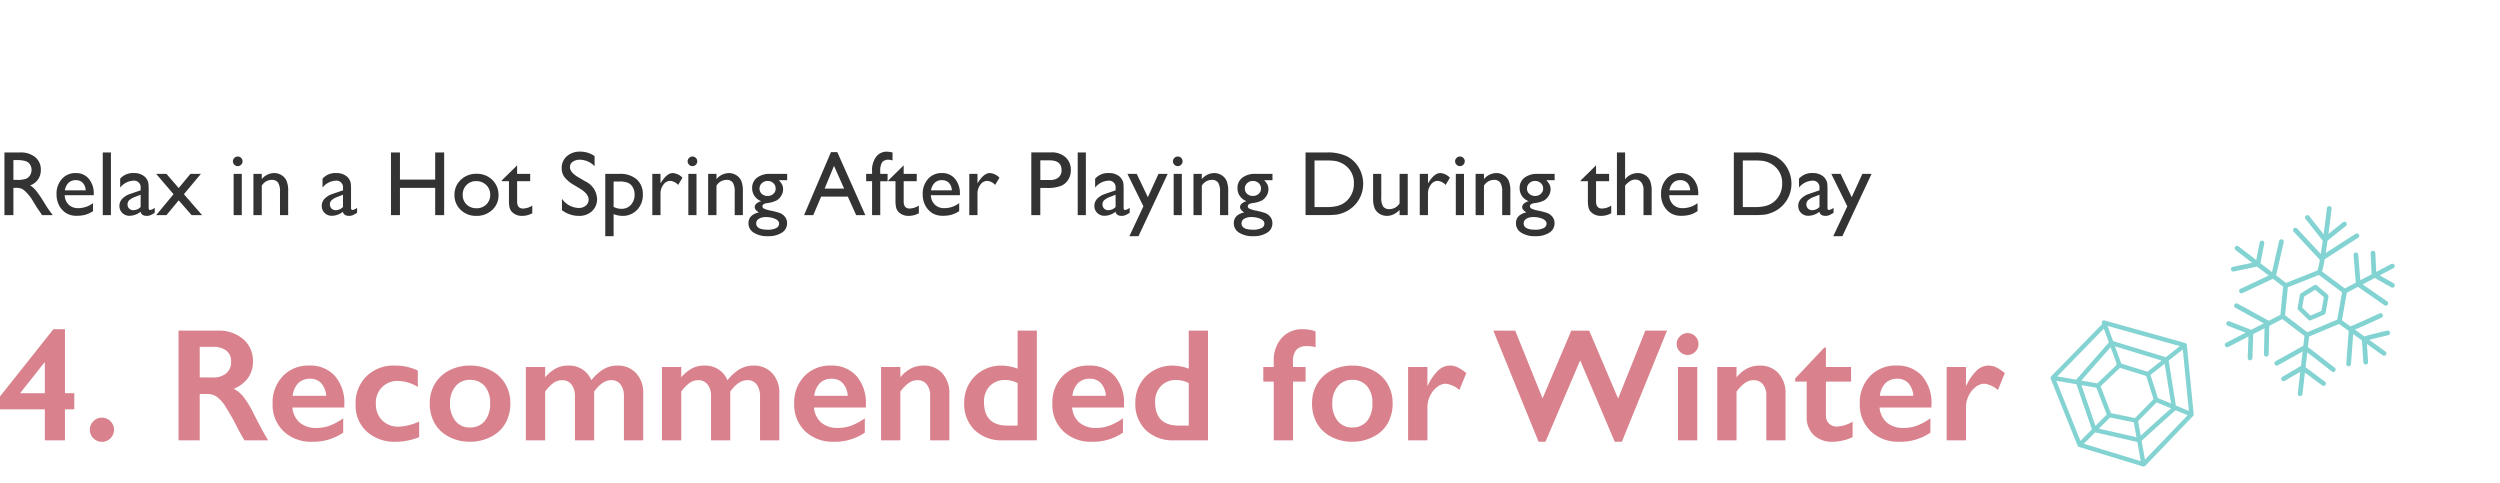 <svg xmlns="http://www.w3.org/2000/svg" width="544" height="105"><defs><clipPath id="a"><path fill="none" stroke="#707070" d="M-7449-21904h544v105h-544z" data-name="長方形 11028"/></clipPath></defs><g clip-path="url(#a)" data-name="マスクグループ 2154" transform="translate(7449 21904)"><g data-name="グループ 36212"><path fill="#333" d="M-7448.035-21857.182v-13.643h3.417a4.93 4.93 0 0 1 3.286 1.025 3.44 3.44 0 0 1 1.216 2.774 3.56 3.56 0 0 1-.6 2.061 3.55 3.55 0 0 1-1.709 1.3 6 6 0 0 1 1.284 1.171 24 24 0 0 1 1.758 2.588q.713 1.162 1.143 1.748l.722.976h-2.324l-.6-.9q-.029-.049-.117-.166l-.377-.534-.605-1-.657-1.062a11 11 0 0 0-1.106-1.338 4.2 4.2 0 0 0-.908-.718 3.06 3.06 0 0 0-1.362-.22h-.508v5.938Zm2.537-11.982h-.584v4.307h.742a5.5 5.5 0 0 0 2.036-.255 1.9 1.9 0 0 0 .859-.77 2.2 2.2 0 0 0 .308-1.167 2.1 2.1 0 0 0-.342-1.167 1.83 1.83 0 0 0-.962-.737 7 7 0 0 0-2.057-.211m16.9 7.646h-6.322a2.93 2.93 0 0 0 .864 2.051 2.85 2.85 0 0 0 2.056.762 5.35 5.35 0 0 0 3.242-1.094v1.738a6 6 0 0 1-1.626.779 6.8 6.8 0 0 1-1.89.234 4.24 4.24 0 0 1-2.4-.615 4.5 4.5 0 0 1-1.47-1.655 5.06 5.06 0 0 1-.554-2.405 4.78 4.78 0 0 1 1.162-3.335 3.88 3.88 0 0 1 3.018-1.284 3.56 3.56 0 0 1 2.852 1.25 5 5 0 0 1 1.068 3.349Zm-6.283-1.064h4.521a2.48 2.48 0 0 0-.638-1.641 2.04 2.04 0 0 0-1.523-.576 2.2 2.2 0 0 0-1.567.576 2.85 2.85 0 0 0-.793 1.641m8.242-8.242h1.777v13.642h-1.777Zm9.99 8.242v3.818q0 .459.313.459a2.15 2.15 0 0 0 1.006-.477v1.082a6 6 0 0 1-.968.533 2.1 2.1 0 0 1-.767.142q-1.143 0-1.348-.9a3.87 3.87 0 0 1-2.415.88 2.13 2.13 0 0 1-1.562-.62 2.1 2.1 0 0 1-.625-1.558 2.2 2.2 0 0 1 .61-1.519 4.1 4.1 0 0 1 1.733-1.06l2.274-.78v-.479a1.433 1.433 0 0 0-1.62-1.621 3.9 3.9 0 0 0-2.832 1.5v-1.939a3.69 3.69 0 0 1 2.979-1.221 3.44 3.44 0 0 1 2.334.762 2.4 2.4 0 0 1 .527.649 2.3 2.3 0 0 1 .3.811 12 12 0 0 1 .061 1.538m-1.749 3.623v-2.666l-1.191.459a4 4 0 0 0-1.284.728 1.22 1.22 0 0 0-.376.913 1.22 1.22 0 0 0 .356.908 1.26 1.26 0 0 0 .923.352 2.24 2.24 0 0 0 1.572-.694m10.84-7.207h2.275l-3.7 4.424 3.965 4.56h-2.28l-2.818-3.223-2.666 3.223h-2.236l3.779-4.561-3.779-4.423h2.236l2.666 3.084Zm10.273-3.779a1.04 1.04 0 0 1 .752.3 1 1 0 0 1 .313.742 1.01 1.01 0 0 1-.312.742 1.02 1.02 0 0 1-.752.313.99.99 0 0 1-.723-.317 1.02 1.02 0 0 1-.312-.737 1 1 0 0 1 .313-.728.99.99 0 0 1 .722-.316Zm-.879 3.779h1.777v8.984h-1.775Zm6.123 0v1.143a3.57 3.57 0 0 1 2.707-1.319 3 3 0 0 1 1.563.435 2.83 2.83 0 0 1 1.1 1.191 5.7 5.7 0 0 1 .376 2.4v5.134h-1.78v-5.117a3.5 3.5 0 0 0-.42-1.968 1.6 1.6 0 0 0-1.403-.591 2.56 2.56 0 0 0-2.139 1.26v6.416h-1.819v-8.984Zm19.425 3.584v3.818q0 .459.313.459a2.15 2.15 0 0 0 1.005-.477v1.082a6 6 0 0 1-.972.532 2.1 2.1 0 0 1-.767.142q-1.143 0-1.348-.9a3.87 3.87 0 0 1-2.413.881 2.13 2.13 0 0 1-1.562-.62 2.1 2.1 0 0 1-.625-1.558 2.2 2.2 0 0 1 .61-1.519 4.1 4.1 0 0 1 1.733-1.06l2.278-.78v-.479a1.433 1.433 0 0 0-1.621-1.621 3.9 3.9 0 0 0-2.832 1.5v-1.939a3.69 3.69 0 0 1 2.979-1.221 3.44 3.44 0 0 1 2.334.762 2.4 2.4 0 0 1 .527.649 2.3 2.3 0 0 1 .3.811 12 12 0 0 1 .061 1.538m-1.748 3.623v-2.666l-1.191.459a4 4 0 0 0-1.284.728 1.22 1.22 0 0 0-.376.913 1.22 1.22 0 0 0 .356.908 1.26 1.26 0 0 0 .923.352 2.24 2.24 0 0 0 1.572-.694m20.059-11.866h1.953v13.643h-1.953v-5.937h-7.666v5.937h-1.953v-13.643h1.953v5.9h7.666Zm9.014 4.643a4.69 4.69 0 0 1 3.408 1.323 4.45 4.45 0 0 1 1.357 3.325 4.23 4.23 0 0 1-1.372 3.224 4.89 4.89 0 0 1-3.471 1.284 4.69 4.69 0 0 1-3.379-1.3 4.33 4.33 0 0 1-1.358-3.256 4.36 4.36 0 0 1 1.372-3.286 4.78 4.78 0 0 1 3.443-1.314m-.1 1.6a2.8 2.8 0 0 0-2.1.84 2.93 2.93 0 0 0-.82 2.139 2.8 2.8 0 0 0 .84 2.1 2.97 2.97 0 0 0 2.158.815 2.92 2.92 0 0 0 2.144-.825 2.85 2.85 0 0 0 .835-2.114 2.82 2.82 0 0 0-.869-2.119 3.02 3.02 0 0 0-2.186-.836Zm5.576-.156 3.34-3.281v1.855h2.842v1.6h-2.842v4.4q0 1.543 1.279 1.543a3.93 3.93 0 0 0 2.021-.645v1.664a4.5 4.5 0 0 1-2.236.576 2.96 2.96 0 0 1-2.031-.713 2 2 0 0 1-.42-.483 2.6 2.6 0 0 1-.278-.7 8 8 0 0 1-.112-1.655v-3.988h-1.562Zm17.1 1.836-1.484-.9a6.7 6.7 0 0 1-1.986-1.68 3.18 3.18 0 0 1-.591-1.9 3.36 3.36 0 0 1 1.118-2.617 4.18 4.18 0 0 1 2.905-1.006 5.5 5.5 0 0 1 3.135.957v2.217a4.52 4.52 0 0 0-3.174-1.416 2.62 2.62 0 0 0-1.572.444 1.35 1.35 0 0 0-.615 1.138 1.77 1.77 0 0 0 .449 1.152 5.6 5.6 0 0 0 1.455 1.131l1.494.879a4.36 4.36 0 0 1 2.5 3.789 3.48 3.48 0 0 1-1.1 2.666 4.02 4.02 0 0 1-2.854 1.022 6 6 0 0 1-3.682-1.24v-2.48a4.6 4.6 0 0 0 3.662 2 2.3 2.3 0 0 0 1.528-.513 1.61 1.61 0 0 0 .61-1.284q.001-1.248-1.796-2.362Zm5.42 10.3v-13.564h3.115a5.4 5.4 0 0 1 3.726 1.191 4.24 4.24 0 0 1 1.333 3.33 4.58 4.58 0 0 1-1.255 3.32 4.26 4.26 0 0 1-3.2 1.3 5.6 5.6 0 0 1-1.9-.381v4.8Zm3.076-11.9h-1.26v5.52a3.7 3.7 0 0 0 1.719.42 2.65 2.65 0 0 0 2.046-.869 3.18 3.18 0 0 0 .8-2.236 3.13 3.13 0 0 0-.376-1.553 2.28 2.28 0 0 0-1.025-.981 4.6 4.6 0 0 0-1.902-.305Zm8.945-1.66v2.061l.1-.156q1.289-2.085 2.576-2.085a3.18 3.18 0 0 1 2.1 1.016l-.937 1.563a2.63 2.63 0 0 0-1.719-.879 1.84 1.84 0 0 0-1.489.82 3.1 3.1 0 0 0-.63 1.943v4.697h-1.787v-8.984Zm6.934-3.779a1.04 1.04 0 0 1 .752.3 1 1 0 0 1 .313.742 1.01 1.01 0 0 1-.312.742 1.02 1.02 0 0 1-.752.313.99.99 0 0 1-.723-.317 1.02 1.02 0 0 1-.312-.737 1 1 0 0 1 .313-.728.99.99 0 0 1 .723-.32Zm-.879 3.779h1.777v8.98h-1.777Zm6.123 0v1.143a3.57 3.57 0 0 1 2.705-1.318 3 3 0 0 1 1.563.435 2.83 2.83 0 0 1 1.1 1.191 5.7 5.7 0 0 1 .376 2.4v5.129h-1.777v-5.117a3.5 3.5 0 0 0-.42-1.968 1.6 1.6 0 0 0-1.406-.591 2.56 2.56 0 0 0-2.139 1.26v6.416h-1.816v-8.984Zm7.764 3.105a2.75 2.75 0 0 1 1.05-2.271 4.48 4.48 0 0 1 2.866-.835h3.7v1.381h-1.816a3.7 3.7 0 0 1 .732.977 2.35 2.35 0 0 1 .205 1.006 2.7 2.7 0 0 1-.4 1.382 2.8 2.8 0 0 1-1.03 1.04 6.3 6.3 0 0 1-2.065.576q-1.006.146-1.006.693a.59.59 0 0 0 .376.513 6 6 0 0 0 1.364.413 15 15 0 0 1 2.124.566 2.7 2.7 0 0 1 .854.586 2.2 2.2 0 0 1 .645 1.621 2.35 2.35 0 0 1-1.138 2.041 5.4 5.4 0 0 1-3.042.762 5.45 5.45 0 0 1-3.071-.767 2.36 2.36 0 0 1-1.147-2.056q0-1.826 2.256-2.354-.9-.576-.9-1.143a1.04 1.04 0 0 1 .386-.781 2.4 2.4 0 0 1 1.04-.518 2.95 2.95 0 0 1-1.981-2.836Zm3.34-1.562a1.7 1.7 0 0 0-1.23.488 1.57 1.57 0 0 0-.508 1.172 1.49 1.49 0 0 0 .5 1.147 1.8 1.8 0 0 0 1.26.454 1.78 1.78 0 0 0 1.255-.464 1.5 1.5 0 0 0 .5-1.157 1.53 1.53 0 0 0-.508-1.172 1.8 1.8 0 0 0-1.268-.472Zm-.418 7.857a2.6 2.6 0 0 0-1.47.381 1.14 1.14 0 0 0-.571.977q0 1.387 2.5 1.387a3.95 3.95 0 0 0 1.831-.347 1.07 1.07 0 0 0 .649-.981q0-.625-.82-1.021a4.9 4.9 0 0 0-2.119-.396m14.229-14.141h1.377l6.106 13.721h-2l-1.816-4.043h-5.8l-1.725 4.043h-2Zm2.861 7.939-2.2-4.941-2.041 4.941Zm6.084-3.2v-.537a4.83 4.83 0 0 1 .923-3.232 2.83 2.83 0 0 1 2.212-1.064 6 6 0 0 1 1.318.176v1.739a2.4 2.4 0 0 0-.82-.156 1.68 1.68 0 0 0-1.45.557 3.53 3.53 0 0 0-.405 1.982v.537h1.6v1.6h-1.6v7.38h-1.777v-7.383h-1.289v-1.6Zm3.538 1.423 3.34-3.281v1.855h2.842v1.6h-2.842v4.4q0 1.543 1.279 1.543a3.93 3.93 0 0 0 2.021-.645v1.667a4.5 4.5 0 0 1-2.24.576 2.96 2.96 0 0 1-2.031-.713 2 2 0 0 1-.42-.483 2.6 2.6 0 0 1-.278-.7 8 8 0 0 1-.112-1.655v-3.988h-1.559Zm15.576 3.223h-6.318a2.93 2.93 0 0 0 .864 2.051 2.85 2.85 0 0 0 2.056.762 5.35 5.35 0 0 0 3.242-1.094v1.738a6 6 0 0 1-1.63.779 6.8 6.8 0 0 1-1.89.234 4.24 4.24 0 0 1-2.4-.615 4.5 4.5 0 0 1-1.47-1.655 5.06 5.06 0 0 1-.552-2.407 4.78 4.78 0 0 1 1.162-3.335 3.88 3.88 0 0 1 3.018-1.284 3.56 3.56 0 0 1 2.852 1.25 5 5 0 0 1 1.064 3.35Zm-6.283-1.064h4.521a2.48 2.48 0 0 0-.635-1.641 2.04 2.04 0 0 0-1.523-.576 2.2 2.2 0 0 0-1.567.576 2.85 2.85 0 0 0-.796 1.641m10.107-3.584v2.061l.1-.156q1.289-2.08 2.578-2.08a3.18 3.18 0 0 1 2.1 1.016l-.937 1.563a2.63 2.63 0 0 0-1.719-.879 1.84 1.84 0 0 0-1.489.82 3.1 3.1 0 0 0-.633 1.939v4.7h-1.787v-8.984Zm11.71 8.984v-13.662h4.326a4.46 4.46 0 0 1 3.115 1.055 3.64 3.64 0 0 1 1.162 2.832 3.8 3.8 0 0 1-.6 2.109 3.4 3.4 0 0 1-1.631 1.333 8.3 8.3 0 0 1-2.969.415h-1.445v5.918Zm3.984-11.924h-2.021v4.268h2.139a2.7 2.7 0 0 0 1.836-.562 2.02 2.02 0 0 0 .645-1.606q-.001-2.1-2.599-2.1m6.113-1.719h1.777v13.643h-1.777Zm9.993 8.243v3.818q0 .459.313.459a2.15 2.15 0 0 0 1.006-.479v1.084a6 6 0 0 1-.972.532 2.1 2.1 0 0 1-.767.142q-1.143 0-1.348-.9a3.87 3.87 0 0 1-2.412.879 2.13 2.13 0 0 1-1.562-.62 2.1 2.1 0 0 1-.625-1.558 2.2 2.2 0 0 1 .61-1.519 4.1 4.1 0 0 1 1.733-1.06l2.274-.778v-.479a1.433 1.433 0 0 0-1.621-1.621 3.9 3.9 0 0 0-2.829 1.5v-1.939a3.69 3.69 0 0 1 2.979-1.221 3.44 3.44 0 0 1 2.334.762 2.4 2.4 0 0 1 .527.649 2.3 2.3 0 0 1 .3.811 12 12 0 0 1 .06 1.538m-1.75 3.623v-2.666l-1.191.459a4 4 0 0 0-1.284.728 1.22 1.22 0 0 0-.376.913 1.22 1.22 0 0 0 .356.908 1.26 1.26 0 0 0 .923.352 2.23 2.23 0 0 0 1.572-.694m9.336-7.207h2l-6.356 13.564h-1.982l3.057-6.5-3.477-7.061h2.021l2.422 5.068Zm4.18-3.779a1.04 1.04 0 0 1 .752.3 1 1 0 0 1 .313.742 1.01 1.01 0 0 1-.312.742 1.02 1.02 0 0 1-.752.313.99.99 0 0 1-.723-.317 1.02 1.02 0 0 1-.312-.737 1 1 0 0 1 .313-.728.99.99 0 0 1 .72-.316Zm-.879 3.779h1.777v8.984h-1.777Zm6.123 0v1.143a3.57 3.57 0 0 1 2.705-1.318 3 3 0 0 1 1.563.435 2.83 2.83 0 0 1 1.1 1.191 5.7 5.7 0 0 1 .376 2.4v5.133h-1.777v-5.117a3.5 3.5 0 0 0-.42-1.968 1.6 1.6 0 0 0-1.406-.591 2.56 2.56 0 0 0-2.139 1.26v6.416h-1.816v-8.984Zm7.764 3.105a2.75 2.75 0 0 1 1.05-2.271 4.48 4.48 0 0 1 2.866-.835h3.7v1.385h-1.816a3.7 3.7 0 0 1 .732.977 2.35 2.35 0 0 1 .205 1.006 2.7 2.7 0 0 1-.4 1.382 2.8 2.8 0 0 1-1.03 1.04 6.3 6.3 0 0 1-2.065.576q-1.006.146-1.006.693a.59.59 0 0 0 .376.513 6 6 0 0 0 1.362.413 15 15 0 0 1 2.124.566 2.7 2.7 0 0 1 .854.586 2.2 2.2 0 0 1 .645 1.621 2.35 2.35 0 0 1-1.138 2.041 5.4 5.4 0 0 1-3.042.762 5.45 5.45 0 0 1-3.071-.767 2.36 2.36 0 0 1-1.147-2.056q0-1.826 2.256-2.354-.9-.576-.9-1.143a1.04 1.04 0 0 1 .386-.781 2.4 2.4 0 0 1 1.04-.518 2.95 2.95 0 0 1-1.982-2.836Zm3.34-1.562a1.7 1.7 0 0 0-1.23.488 1.57 1.57 0 0 0-.508 1.172 1.49 1.49 0 0 0 .5 1.147 1.8 1.8 0 0 0 1.26.454 1.78 1.78 0 0 0 1.255-.464 1.5 1.5 0 0 0 .5-1.157 1.53 1.53 0 0 0-.508-1.172 1.8 1.8 0 0 0-1.27-.468Zm-.421 7.861a2.6 2.6 0 0 0-1.47.381 1.14 1.14 0 0 0-.571.977q0 1.387 2.5 1.387a3.95 3.95 0 0 0 1.831-.347 1.07 1.07 0 0 0 .649-.981q0-.625-.82-1.021a4.9 4.9 0 0 0-2.119-.396m11.895-.44v-13.623h4.6a9.7 9.7 0 0 1 4.4.835 6.3 6.3 0 0 1 2.578 2.456 6.83 6.83 0 0 1 .957 3.535 6.7 6.7 0 0 1-.523 2.617 6.6 6.6 0 0 1-1.5 2.2 6.6 6.6 0 0 1-2.314 1.475 7 7 0 0 1-1.416.405 19 19 0 0 1-2.47.1Zm4.394-11.88h-2.441v10.142h2.5a10 10 0 0 0 2.275-.2 5.4 5.4 0 0 0 1.353-.508 4.6 4.6 0 0 0 .991-.757 5.05 5.05 0 0 0 1.445-3.7 4.68 4.68 0 0 0-1.484-3.584 4.7 4.7 0 0 0-1.255-.85 5.3 5.3 0 0 0-1.343-.439 14 14 0 0 0-2.041-.104m16.064 11.9v-1.143a4.1 4.1 0 0 1-1.294.957 3.4 3.4 0 0 1-1.45.342 3 3 0 0 1-1.567-.425 2.76 2.76 0 0 1-1.084-1.152 5.8 5.8 0 0 1-.366-2.417v-5.146h1.777v5.127a3.53 3.53 0 0 0 .405 1.978 1.64 1.64 0 0 0 1.421.562 2.6 2.6 0 0 0 2.158-1.24v-6.427h1.777v8.984Zm6.182-8.984v2.061l.1-.156q1.287-2.081 2.572-2.081a3.18 3.18 0 0 1 2.1 1.016l-.937 1.563a2.63 2.63 0 0 0-1.719-.879 1.84 1.84 0 0 0-1.489.82 3.1 3.1 0 0 0-.63 1.943v4.697h-1.787v-8.984Zm6.934-3.779a1.04 1.04 0 0 1 .752.3 1 1 0 0 1 .313.742 1.01 1.01 0 0 1-.312.742 1.02 1.02 0 0 1-.752.313.99.99 0 0 1-.723-.317 1.02 1.02 0 0 1-.312-.737 1 1 0 0 1 .313-.728.99.99 0 0 1 .721-.316Zm-.879 3.779h1.777v8.984h-1.777Zm6.123 0v1.143a3.57 3.57 0 0 1 2.705-1.318 3 3 0 0 1 1.563.435 2.83 2.83 0 0 1 1.1 1.191 5.7 5.7 0 0 1 .376 2.4v5.133h-1.777v-5.117a3.5 3.5 0 0 0-.42-1.968 1.6 1.6 0 0 0-1.406-.591 2.56 2.56 0 0 0-2.139 1.26v6.416h-1.816v-8.984Zm7.764 3.105a2.75 2.75 0 0 1 1.05-2.271 4.48 4.48 0 0 1 2.866-.835h3.7v1.385h-1.816a3.7 3.7 0 0 1 .732.977 2.35 2.35 0 0 1 .205 1.006 2.7 2.7 0 0 1-.4 1.382 2.8 2.8 0 0 1-1.03 1.04 6.3 6.3 0 0 1-2.065.576q-1.006.146-1.006.693a.59.59 0 0 0 .376.513 6 6 0 0 0 1.362.413 15 15 0 0 1 2.124.566 2.7 2.7 0 0 1 .854.586 2.2 2.2 0 0 1 .645 1.621 2.35 2.35 0 0 1-1.138 2.041 5.4 5.4 0 0 1-3.042.762 5.45 5.45 0 0 1-3.071-.767 2.36 2.36 0 0 1-1.147-2.056q0-1.826 2.256-2.354-.9-.576-.9-1.143a1.04 1.04 0 0 1 .386-.781 2.4 2.4 0 0 1 1.04-.518 2.95 2.95 0 0 1-1.981-2.836m3.34-1.562a1.7 1.7 0 0 0-1.23.488 1.57 1.57 0 0 0-.508 1.172 1.49 1.49 0 0 0 .5 1.147 1.8 1.8 0 0 0 1.26.454 1.78 1.78 0 0 0 1.255-.464 1.5 1.5 0 0 0 .5-1.157 1.53 1.53 0 0 0-.508-1.172 1.8 1.8 0 0 0-1.27-.468Zm-.421 7.861a2.6 2.6 0 0 0-1.469.38 1.14 1.14 0 0 0-.571.977q0 1.387 2.5 1.387a3.95 3.95 0 0 0 1.831-.347 1.07 1.07 0 0 0 .649-.981q0-.625-.82-1.021a4.9 4.9 0 0 0-2.12-.395m10.371-7.979 3.34-3.281v1.855h2.842v1.6h-2.842v4.4q0 1.543 1.279 1.543a3.9 3.9 0 0 0 2.021-.638v1.66a4.5 4.5 0 0 1-2.236.576 2.96 2.96 0 0 1-2.031-.713 2 2 0 0 1-.42-.483 2.6 2.6 0 0 1-.278-.7 8 8 0 0 1-.112-1.655v-3.988h-1.562Zm7.881-6.084h1.777v5.843a3.44 3.44 0 0 1 2.764-1.357 2.96 2.96 0 0 1 1.611.449 2.72 2.72 0 0 1 1.06 1.24 6.1 6.1 0 0 1 .347 2.351v5.117h-1.777v-5.557a2.46 2.46 0 0 0-.483-1.587 1.56 1.56 0 0 0-1.274-.6 2.15 2.15 0 0 0-1.1.3 5 5 0 0 0-1.143 1.006v6.438h-1.777Zm17.7 9.307h-6.318a2.93 2.93 0 0 0 .864 2.051 2.85 2.85 0 0 0 2.056.762 5.35 5.35 0 0 0 3.242-1.094v1.738a6 6 0 0 1-1.626.781 6.8 6.8 0 0 1-1.89.234 4.24 4.24 0 0 1-2.4-.615 4.5 4.5 0 0 1-1.47-1.655 5.06 5.06 0 0 1-.552-2.407 4.78 4.78 0 0 1 1.153-3.335 3.88 3.88 0 0 1 3.018-1.284 3.56 3.56 0 0 1 2.852 1.25 5 5 0 0 1 1.064 3.35Zm-6.284-1.064h4.521a2.48 2.48 0 0 0-.635-1.641 2.04 2.04 0 0 0-1.523-.576 2.2 2.2 0 0 0-1.567.576 2.85 2.85 0 0 0-.796 1.641m14.024 5.38v-13.623h4.6a9.7 9.7 0 0 1 4.4.835 6.3 6.3 0 0 1 2.578 2.456 6.83 6.83 0 0 1 .957 3.535 6.7 6.7 0 0 1-.527 2.617 6.6 6.6 0 0 1-1.5 2.2 6.6 6.6 0 0 1-2.314 1.475 7 7 0 0 1-1.416.405 19 19 0 0 1-2.461.1Zm4.394-11.88h-2.441v10.142h2.5a10 10 0 0 0 2.275-.2 5.4 5.4 0 0 0 1.353-.508 4.6 4.6 0 0 0 .991-.757 5.05 5.05 0 0 0 1.445-3.7 4.68 4.68 0 0 0-1.484-3.584 4.7 4.7 0 0 0-1.255-.85 5.3 5.3 0 0 0-1.343-.439 14 14 0 0 0-2.041-.104m15.986 6.5v3.818q0 .459.313.459a2.15 2.15 0 0 0 1.006-.477v1.082a6 6 0 0 1-.972.532 2.1 2.1 0 0 1-.767.142q-1.143 0-1.348-.9a3.87 3.87 0 0 1-2.412.879 2.13 2.13 0 0 1-1.562-.62 2.1 2.1 0 0 1-.625-1.558 2.2 2.2 0 0 1 .61-1.519 4.1 4.1 0 0 1 1.733-1.06l2.275-.781v-.479a1.433 1.433 0 0 0-1.619-1.618 3.9 3.9 0 0 0-2.832 1.5v-1.939a3.69 3.69 0 0 1 2.979-1.221 3.44 3.44 0 0 1 2.334.762 2.4 2.4 0 0 1 .527.649 2.3 2.3 0 0 1 .3.811 12 12 0 0 1 .061 1.538Zm-1.748 3.623v-2.666l-1.191.459a4 4 0 0 0-1.284.728 1.22 1.22 0 0 0-.376.913 1.22 1.22 0 0 0 .356.908 1.26 1.26 0 0 0 .923.352 2.24 2.24 0 0 0 1.573-.694Zm9.336-7.207h2l-6.355 13.564h-1.982l3.057-6.5-3.477-7.061h2.021l2.422 5.068Z" data-name="パス 26061"/><path fill="#d9828d" d="M-7434.867-21832.364v13.928h2.034v3.5h-2.034v6.754h-4.375v-6.75h-9.756v-2.8l11.619-14.632Zm-4.478 7.246-5.28 6.682h5.383v-6.682Zm12.527 12a2.56 2.56 0 0 1 1.837.769 2.5 2.5 0 0 1 .795 1.863 2.632 2.632 0 0 1-5.264 0 2.5 2.5 0 0 1 .786-1.863 2.55 2.55 0 0 1 1.847-.772Zm25.26-18.939a8 8 0 0 1 5.486 1.863 6.16 6.16 0 0 1 2.119 4.854 6.06 6.06 0 0 1-1.051 3.546 6.96 6.96 0 0 1-3.119 2.384 6.9 6.9 0 0 1 2.034 1.675 21.4 21.4 0 0 1 2.2 3.572q2.191 4.34 3.251 5.981h-5.144q-.53-.786-1.436-2.512a55 55 0 0 0-2.905-5.135 7 7 0 0 0-1.777-1.88 3.53 3.53 0 0 0-1.965-.555h-1.675v10.082h-4.615v-23.875Zm-1.04 10.186a4.17 4.17 0 0 0 2.845-.906 3.12 3.12 0 0 0 1.034-2.478 2.94 2.94 0 0 0-1.025-2.452 4.6 4.6 0 0 0-2.922-.812h-2.874v6.648Zm20.9-2.581a7.16 7.16 0 0 1 5.571 2.256 8.93 8.93 0 0 1 2.051 6.238v.632h-11.3a4.92 4.92 0 0 0 1.6 3.29 5.47 5.47 0 0 0 3.678 1.154 8.2 8.2 0 0 0 2.9-.521 12.7 12.7 0 0 0 2.88-1.581v3.127a11.48 11.48 0 0 1-6.8 1.982 8.6 8.6 0 0 1-6.169-2.273 7.95 7.95 0 0 1-2.393-6.05 8.24 8.24 0 0 1 2.213-5.947 7.63 7.63 0 0 1 5.769-2.307m3.674 6.58a4.62 4.62 0 0 0-1.06-2.726 3.13 3.13 0 0 0-2.444-.983 3.5 3.5 0 0 0-2.555.94 4.64 4.64 0 0 0-1.222 2.769Zm14.9-6.58a11.56 11.56 0 0 1 5.042 1.077v3.572a8.5 8.5 0 0 0-4.238-1.3 4.654 4.654 0 0 0-4.888 4.973 4.86 4.86 0 0 0 1.376 3.606 4.97 4.97 0 0 0 3.666 1.367 11.9 11.9 0 0 0 4.375-1.125v3.4a13.4 13.4 0 0 1-5.11 1.008 8.94 8.94 0 0 1-6.3-2.222 7.62 7.62 0 0 1-2.418-5.9 8.21 8.21 0 0 1 2.367-6.135 8.37 8.37 0 0 1 6.129-2.321Zm16.389 0a9.8 9.8 0 0 1 4.529 1.042 7.58 7.58 0 0 1 3.145 2.922 8.2 8.2 0 0 1 1.111 4.255 8.6 8.6 0 0 1-1.068 4.341 7.5 7.5 0 0 1-3.145 2.939 9.8 9.8 0 0 1-4.572 1.077 9.66 9.66 0 0 1-4.563-1.075 7.5 7.5 0 0 1-3.119-2.939 8.6 8.6 0 0 1-1.068-4.341 8.13 8.13 0 0 1 1.128-4.281 7.68 7.68 0 0 1 3.145-2.905 9.7 9.7 0 0 1 4.478-1.035Zm-4.341 8.22a5.84 5.84 0 0 0 1.171 3.82 3.85 3.85 0 0 0 3.137 1.43 4.04 4.04 0 0 0 3.23-1.367 5.82 5.82 0 0 0 1.179-3.914 5.43 5.43 0 0 0-1.188-3.751 4.11 4.11 0 0 0-3.221-1.324 3.9 3.9 0 0 0-3.11 1.4 5.52 5.52 0 0 0-1.197 3.707Zm25.737-8.22a5.43 5.43 0 0 1 3.119.863 5.3 5.3 0 0 1 1.906 2.316 9.9 9.9 0 0 1 2.692-2.418 5.9 5.9 0 0 1 2.948-.76 5.35 5.35 0 0 1 4.084 1.649 6.15 6.15 0 0 1 1.555 4.4v10.22h-4.2v-9.519a4.3 4.3 0 0 0-.709-2.615 2.4 2.4 0 0 0-2.059-.957q-1.931 0-3.708 2.478v10.613h-4.187v-9.587a4 4 0 0 0-.752-2.572 2.46 2.46 0 0 0-2.017-.931 3.24 3.24 0 0 0-1.88.59 8.4 8.4 0 0 0-1.829 1.888v10.612h-4.2v-15.962h4.2v2.239a8.4 8.4 0 0 1 2.324-1.923 5.7 5.7 0 0 1 2.714-.624Zm29.617 0a5.43 5.43 0 0 1 3.119.863 5.3 5.3 0 0 1 1.906 2.316 9.9 9.9 0 0 1 2.692-2.418 5.9 5.9 0 0 1 2.948-.76 5.35 5.35 0 0 1 4.084 1.649 6.15 6.15 0 0 1 1.555 4.4v10.22h-4.2v-9.519a4.3 4.3 0 0 0-.709-2.615 2.4 2.4 0 0 0-2.059-.957q-1.931 0-3.708 2.478v10.613h-4.187v-9.587a4 4 0 0 0-.752-2.572 2.46 2.46 0 0 0-2.017-.931 3.24 3.24 0 0 0-1.88.59 8.4 8.4 0 0 0-1.829 1.888v10.612h-4.2v-15.962h4.2v2.239a8.4 8.4 0 0 1 2.324-1.923 5.7 5.7 0 0 1 2.714-.624Zm27.515 0a7.16 7.16 0 0 1 5.571 2.256 8.93 8.93 0 0 1 2.051 6.238v.632h-11.3a4.92 4.92 0 0 0 1.6 3.29 5.47 5.47 0 0 0 3.687 1.154 8.2 8.2 0 0 0 2.9-.521 12.7 12.7 0 0 0 2.88-1.581v3.127a11.48 11.48 0 0 1-6.8 1.982 8.6 8.6 0 0 1-6.169-2.273 7.95 7.95 0 0 1-2.393-6.05 8.24 8.24 0 0 1 2.213-5.947 7.63 7.63 0 0 1 5.761-2.307Zm3.674 6.58a4.62 4.62 0 0 0-1.06-2.726 3.13 3.13 0 0 0-2.444-.983 3.5 3.5 0 0 0-2.555.94 4.64 4.64 0 0 0-1.222 2.769Zm16.492-6.58a5.26 5.26 0 0 1 4.093 1.683 6.34 6.34 0 0 1 1.53 4.435v10.152h-4.187v-9.724a3.77 3.77 0 0 0-.743-2.461 2.48 2.48 0 0 0-2.025-.906 3.23 3.23 0 0 0-1.829.573 8.6 8.6 0 0 0-1.88 1.906v10.612h-4.2v-15.962h4.2v2.239a7.5 7.5 0 0 1 2.384-1.957 6 6 0 0 1 2.658-.59Zm20.474.667v-8.272h4.187v23.875h-7.383a8.48 8.48 0 0 1-6.127-2.2 7.94 7.94 0 0 1-2.3-6.016 8.04 8.04 0 0 1 1.068-4.1 7.7 7.7 0 0 1 2.939-2.9 8.1 8.1 0 0 1 4.042-1.051 10.8 10.8 0 0 1 3.574.667Zm-2.2 12.39h2.2v-9.245a5.84 5.84 0 0 0-2.7-.667 4.43 4.43 0 0 0-3.358 1.316 4.8 4.8 0 0 0-1.256 3.452q0 5.144 5.11 5.144Zm17.735-13.057a7.16 7.16 0 0 1 5.571 2.256 8.93 8.93 0 0 1 2.051 6.238v.632h-11.3a4.92 4.92 0 0 0 1.6 3.29 5.47 5.47 0 0 0 3.683 1.154 8.2 8.2 0 0 0 2.9-.521 12.7 12.7 0 0 0 2.88-1.581v3.127a11.48 11.48 0 0 1-6.8 1.982 8.6 8.6 0 0 1-6.169-2.273 7.95 7.95 0 0 1-2.393-6.05 8.24 8.24 0 0 1 2.213-5.947 7.63 7.63 0 0 1 5.764-2.307m3.674 6.58a4.62 4.62 0 0 0-1.06-2.726 3.13 3.13 0 0 0-2.444-.983 3.5 3.5 0 0 0-2.555.94 4.64 4.64 0 0 0-1.222 2.769Zm18.03-5.91v-8.275h4.187v23.875h-7.383a8.48 8.48 0 0 1-6.127-2.2 7.94 7.94 0 0 1-2.3-6.016 8.04 8.04 0 0 1 1.068-4.1 7.7 7.7 0 0 1 2.939-2.9 8.1 8.1 0 0 1 4.046-1.054 10.8 10.8 0 0 1 3.57.67m-2.2 12.39h2.2v-9.248a5.84 5.84 0 0 0-2.7-.667 4.43 4.43 0 0 0-3.358 1.316 4.8 4.8 0 0 0-1.256 3.452q0 5.144 5.109 5.144Zm27.03-20.972a9 9 0 0 1 1.512.137 5.2 5.2 0 0 1 1.256.359v3.418a7.2 7.2 0 0 0-1.9-.239 2.98 2.98 0 0 0-2.264.786 3.75 3.75 0 0 0-.743 2.615v1.145h2.739v3.179h-2.734v12.782h-4.2v-12.783h-2.273v-3.179h2.273v-1.2a7.3 7.3 0 0 1 1.735-5.127 5.94 5.94 0 0 1 4.599-1.893m10.75 7.913a9.8 9.8 0 0 1 4.529 1.042 7.58 7.58 0 0 1 3.145 2.922 8.2 8.2 0 0 1 1.111 4.255 8.6 8.6 0 0 1-1.068 4.341 7.5 7.5 0 0 1-3.145 2.939 9.8 9.8 0 0 1-4.572 1.077 9.66 9.66 0 0 1-4.563-1.077 7.5 7.5 0 0 1-3.119-2.939 8.6 8.6 0 0 1-1.068-4.341 8.13 8.13 0 0 1 1.128-4.281 7.68 7.68 0 0 1 3.145-2.905 9.7 9.7 0 0 1 4.478-1.034Zm-4.341 8.22a5.84 5.84 0 0 0 1.171 3.82 3.85 3.85 0 0 0 3.136 1.427 4.04 4.04 0 0 0 3.23-1.367 5.82 5.82 0 0 0 1.179-3.914 5.43 5.43 0 0 0-1.188-3.751 4.11 4.11 0 0 0-3.221-1.324 3.9 3.9 0 0 0-3.11 1.4 5.52 5.52 0 0 0-1.196 3.709Zm25.618-8.22a3.9 3.9 0 0 1 1.649.376 9.2 9.2 0 0 1 1.888 1.265l-1.5 3.674a5.53 5.53 0 0 0-2.939-1.367 3.14 3.14 0 0 0-1.923.726 5.2 5.2 0 0 0-1.521 1.923 5.5 5.5 0 0 0-.573 2.393v7.279h-4.208v-15.962h4.2v4.067h.068a11.1 11.1 0 0 1 2.307-3.341 3.75 3.75 0 0 1 2.553-1.034Zm14.185-7.6 5.947 14.731 6.255-14.731h3.9l6.286 14.777 5.93-14.783h4.717l-9.827 24.182h-1.555l-7.519-17.707-7.554 17.705h-1.5l-9.848-24.18Zm37.512.53a2.39 2.39 0 0 1 2.375 2.375 2.35 2.35 0 0 1-.692 1.666 2.294 2.294 0 0 1-3.35 0 2.32 2.32 0 0 1-.709-1.666 2.25 2.25 0 0 1 .718-1.683 2.32 2.32 0 0 1 1.659-.698Zm2.1 7.383v15.956h-4.2v-15.962Zm13.586-.308a5.26 5.26 0 0 1 4.093 1.683 6.34 6.34 0 0 1 1.53 4.435v10.146h-4.187v-9.724a3.77 3.77 0 0 0-.743-2.461 2.48 2.48 0 0 0-2.025-.906 3.23 3.23 0 0 0-1.829.573 8.6 8.6 0 0 0-1.88 1.906v10.612h-4.2v-15.962h4.2v2.239a7.5 7.5 0 0 1 2.384-1.957 6 6 0 0 1 2.66-.59Zm14.068-3.936h.342v4.238h5.469v3.179h-5.469v7.366a2.4 2.4 0 0 0 .649 1.743 2.37 2.37 0 0 0 1.777.667 7.2 7.2 0 0 0 3.384-1.06v3.367a10.6 10.6 0 0 1-4.272 1.008 5.8 5.8 0 0 1-4.213-1.47 5.3 5.3 0 0 1-1.512-3.982v-7.639h-2.5v-.684Zm15.688 3.931a7.16 7.16 0 0 1 5.571 2.256 8.93 8.93 0 0 1 2.051 6.238v.632h-11.3a4.92 4.92 0 0 0 1.6 3.29 5.47 5.47 0 0 0 3.683 1.154 8.2 8.2 0 0 0 2.9-.521 12.7 12.7 0 0 0 2.88-1.581v3.127a11.48 11.48 0 0 1-6.8 1.982 8.6 8.6 0 0 1-6.169-2.273 7.95 7.95 0 0 1-2.393-6.05 8.24 8.24 0 0 1 2.213-5.947 7.63 7.63 0 0 1 5.765-2.308Zm3.674 6.58a4.62 4.62 0 0 0-1.06-2.726 3.13 3.13 0 0 0-2.444-.983 3.5 3.5 0 0 0-2.555.94 4.64 4.64 0 0 0-1.222 2.769Zm16.372-6.58a3.9 3.9 0 0 1 1.649.376 9.2 9.2 0 0 1 1.888 1.265l-1.5 3.674a5.53 5.53 0 0 0-2.939-1.367 3.14 3.14 0 0 0-1.923.726 5.2 5.2 0 0 0-1.521 1.923 5.5 5.5 0 0 0-.573 2.393v7.279h-4.2v-15.962h4.2v4.067h.068a11.1 11.1 0 0 1 2.307-3.341 3.75 3.75 0 0 1 2.545-1.034Z" data-name="パス 26062"/><g data-name="グループ 36215"><g fill="#84d3d3" data-name="グループ 4506"><path d="M-6928.932-21831.676a.51.51 0 0 1-.386.616c-2.2.504-3.432.825-4.12 1.022l3.516 2.523a.514.514 0 0 1-.388.924.5.5 0 0 1-.209-.089l-3.44-2.467.258 3.921a.515.515 0 0 1-.477.548.51.51 0 0 1-.548-.478l-.32-4.77-1.9-1.364-.48 6.524a.52.52 0 0 1-.554.477l-.05-.01a.5.5 0 0 1-.249-.121.5.5 0 0 1-.166-.301.5.5 0 0 1-.01-.122l.53-7.146-2.1-1.51-6.51 2.725-.081.697c-.063.564-.126 1.095-.182 1.603.532.387 1.75 1.302 4.531 3.48q.447.346.956.744.165.13.339.269a.513.513 0 1 1-.633.807c-2.99-2.344-4.531-3.53-5.335-4.124-.138 1.224-.263 2.29-.363 3.205.235.178.623.466 1.247.931l2.967 2.206a.51.51 0 0 1 .103.718.5.5 0 0 1-.5.199.5.5 0 0 1-.218-.097l-2.97-2.201c-.319-.24-.568-.425-.776-.576l-.53 4.66a.52.52 0 0 1-.571.453l-.03-.006a.514.514 0 0 1-.423-.565l.542-4.726-3.374 1.979a.515.515 0 0 1-.523-.887l4.044-2.372c.107-.9.227-1.935.365-3.127l-5.38 3a.5.5 0 0 1-.34.054.53.53 0 0 1-.36-.256.52.52 0 0 1 .033-.543.5.5 0 0 1 .169-.158l.075-.039 5.948-3.311c.056-.466.113-.936.17-1.438l.082-.697-4.805-3.674-.426.222c-.874.455-1.675.86-2.414 1.246-.02.64-.048 1.997-.113 4.864q-.007.618-.025 1.328a.52.52 0 0 1-.527.502.4.4 0 0 1-.077-.009.514.514 0 0 1-.425-.519c.066-3.035.104-4.704.127-5.629l-.305.155c-.8.413-1.505.774-2.144 1.106-.023.544-.071 1.883-.19 5.216a.51.51 0 0 1-.529.489.4.4 0 0 1-.072-.008.515.515 0 0 1-.424-.523c.091-2.502.141-3.878.167-4.643l-4.397 2.27a.56.56 0 0 1-.327.044.53.53 0 0 1-.37-.269.52.52 0 0 1 .225-.696l4.246-2.186-3.896-1.524a.515.515 0 0 1 .379-.957l4.74 1.853c.633-.327 1.34-.687 2.132-1.096l.603-.31-6.19-3.386a.515.515 0 0 1 .342-.955.6.6 0 0 1 .152.053l6.668 3.654a.5.5 0 0 1 .095.085c.65-.339 1.333-.689 2.076-1.074l.472-.246.604-6.11q-1.215-.933-2.236-1.721l-6.616 3.12a.54.54 0 0 1-.311.039.4.4 0 0 1-.114-.035.512.512 0 0 1-.017-.939l6.137-2.891-2.527-1.94-5.062 1.06a.5.5 0 0 1-.194.001.52.52 0 0 1-.414-.402.52.52 0 0 1 .4-.609l4.207-.875-3.606-2.77a.515.515 0 0 1 .625-.82l3.872 2.978.734-3.798a.52.52 0 0 1 .605-.401.513.513 0 0 1 .4.604l-.827 4.292.003.016 2.511 1.928 1.543-6.749a.52.52 0 0 1 .617-.387.51.51 0 0 1 .387.617l-1.65 7.21 2.152 1.654 6.856-2.713a19 19 0 0 0 .497-2.316l-5.677-6.09-.004-.006a.514.514 0 1 1 .751-.704l5.137 5.52c.134-.817.274-1.785.429-2.87l-3.762-4.757a.514.514 0 0 1 .803-.64l3.156 3.984c.218-1.622.456-3.503.711-5.626a.515.515 0 1 1 1.017.13c-.249 2.03-.477 3.849-.687 5.426l3.185-2.561a.514.514 0 0 1 .64.803l-4.025 3.238c-.133.992-.264 1.883-.387 2.664l6.499-4.175a.517.517 0 0 1 .557.872l-2.036 1.304-5.248 3.361a24 24 0 0 1-.557 2.681l4.95 3.675.616-.32c.628-.338 1.21-.643 1.763-.932l-.493-6.026a.51.51 0 0 1 .23-.467.6.6 0 0 1 .243-.082.52.52 0 0 1 .553.473l.45 5.58c.945-.496 1.758-.928 2.455-1.293l-.21-4.608a.517.517 0 0 1 1.032-.047l.185 4.128 3.262-1.728a.513.513 0 1 1 .476.91l-2.973 1.57 3.01 1.712a.514.514 0 0 1-.341.955.5.5 0 0 1-.162-.06l-3.587-2.042q-1.089.575-2.633 1.394c.75.52 2.262 1.57 5.313 3.691a.52.52 0 0 1 .13.718.51.51 0 0 1-.514.214 1 1 0 0 1-.104-.029 1 1 0 0 1-.1-.054c-3.843-2.674-5.24-3.641-5.75-3.999-.548.29-1.122.602-1.759.933l-.672.357-1.056 5.977 1.818 1.303a.5.5 0 0 1 .132-.04c.126-.035 1.037-.339 6.223-2.76a.5.5 0 0 1 .305-.04.52.52 0 0 1 .377.29.51.51 0 0 1-.25.682c-3.337 1.558-4.957 2.273-5.776 2.595l2.086 1.497c.543-.202 1.826-.56 4.932-1.276a.51.51 0 0 1 .614.385m-11.482-2.775 1.051-5.953-5.056-3.755-6.746 2.668-.598 6.08 4.832 3.697Z" data-name="パス 7295"/><path d="m-6942.325-21839.44-.621 3.514a.49.49 0 0 1-.286.363l-2.935 1.257a.5.5 0 0 1-.276.03.5.5 0 0 1-.258-.134l-2.205-2.165a.48.48 0 0 1-.136-.428l.5-2.835a.5.5 0 0 1 .21-.323c.04-.022 1.01-.664 2.925-1.795a.48.48 0 0 1 .563.05l2.357 2.014a.49.49 0 0 1 .162.452m-1.532 3.087.527-2.984-1.88-1.609c-1.268.757-2.078 1.27-2.411 1.482l-.42 2.376 1.788 1.76Z" data-name="パス 7296"/></g><g data-name="グループ 4505"><path fill="#84d3d3" d="M-6973.156-21828.996a.2.2 0 0 1 .012.052l1.491 15.074.005.02a.6.6 0 0 1-.017.122.3.3 0 0 1-.013.073s.002.01-.006.016-.023.03-.037.054a.6.6 0 0 1-.057.097l-10.424 10.862c-.016.014-.033.022-.046.035a.3.3 0 0 1-.042.03.5.5 0 0 1-.153.07l-.024.005-.023.006a.4.4 0 0 1-.141-.008.1.1 0 0 1-.042-.005s-.013.004-.018.005l-13.92-4.257s-.003-.01-.012-.008a.5.5 0 0 1-.16-.092.1.1 0 0 1-.018-.015l-.012-.008a.5.5 0 0 1-.108-.164l-5.85-14.564-.022-.098a.5.5 0 0 1-.004-.149.04.04 0 0 1-.004-.018.7.7 0 0 1 .065-.16c.013-.013.02-.024.032-.037a.2.2 0 0 1 .037-.054l11.092-11.38-.048-.142a.484.484 0 0 1 .584-.632l17.545 4.901.067.034a.1.1 0 0 1 .043.02.5.5 0 0 1 .136.113.04.04 0 0 1 .006.023.4.4 0 0 1 .07.129Zm.455 14.417-1.324-13.386-3.074 2.427 1.572 9.783Zm-5.019-11.696 3.05-2.41-15.72-4.393 1.204 3.302Zm-4.528 22.29 9.273-9.666-2.58-1.071c-.012.013-.014.023-.028.032a.4.4 0 0 1-.098.067c-.206.161-1.326 1.107-7.303 6.54.196 1.086.44 2.426.737 4.1Zm5.672-12.206-1.392-8.656-3.086 2.444 1.612 5.024Zm-5.139-6.922 3.075-2.433-10.128-3.087 1.368 3.752 2.016.629Zm5.15 7.977-3.155-1.308-4.029 4.094.563 3.147c4.236-3.853 5.926-5.347 6.62-5.935Zm-3.822-2.012-1.61-5.04-3.67-1.136c-1.05-.324-1.658-.517-2.02-.628l-4.222 4.011 2.259 5.842 5.222 1.057Zm-3.723 8.284-.573-3.24-5.167-1.048-2.422 2.43Zm.19 1.034-9.165-2.081-2.472 2.475 12.38 3.78c-.302-1.705-.544-3.07-.743-4.174m-4.508-17.043-1.303-3.578-6.377 7.261 3.476.6 4.115-3.909a.45.45 0 0 1 .015-.217.5.5 0 0 1 .074-.157m-1.682-4.62-1.094-2.994-10.125 10.388c1.653.29 3 .525 4.099.715Zm-.46 15.698-2.258-5.841-3.257-.564 3.056 8.863Zm-3.225 3.221-3.38-9.816c-1.15-.198-2.58-.449-4.373-.757l5.252 13.075Z" data-name="パス 7294"/></g></g></g></g></svg>